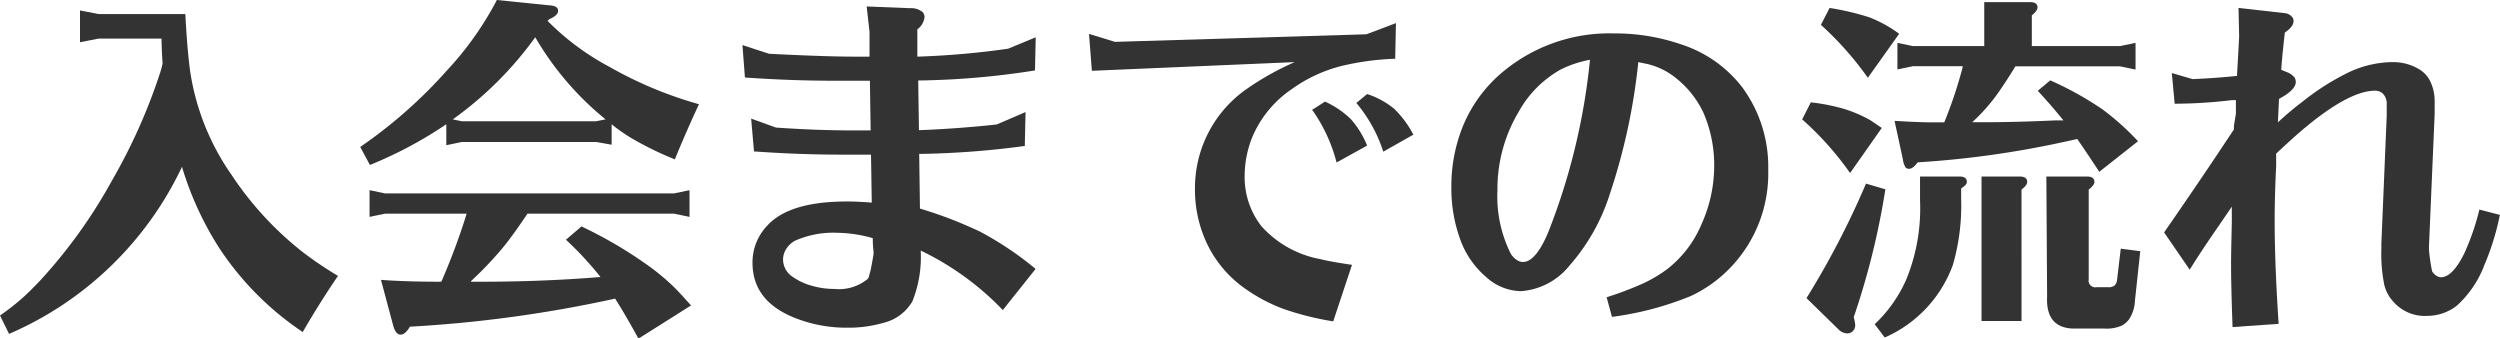 <svg xmlns="http://www.w3.org/2000/svg" viewBox="0 0 201.26 27.2"><defs><style>.cls-1{fill:#333;}</style></defs><title>ttl_flow</title><g id="レイヤー_2" data-name="レイヤー 2"><g id="guide"><path class="cls-1" d="M14.65,13.43A27.38,27.38,0,0,1,.73,26.88L0,25.4a19.7,19.7,0,0,0,1.74-1.35q.67-.59,1.57-1.55A41.07,41.07,0,0,0,9,14.56a45.78,45.78,0,0,0,3.89-8.7,7.18,7.18,0,0,0,.2-.75q-.06-.78-.09-2H7.92l-1.48.29V.84l1.48.29h7q.15,2.84.38,4.55a19.58,19.58,0,0,0,3.33,8.38,26.45,26.45,0,0,0,5.71,6.21,29.25,29.25,0,0,0,2.87,1.94q-1.48,2.17-2.84,4.52a24.11,24.11,0,0,1-6.64-6.64A25.83,25.83,0,0,1,14.65,13.43Z"/><path class="cls-1" d="M44.08,1.68a20.63,20.63,0,0,0,5,3.71,31.94,31.94,0,0,0,7.19,3q-1.07,2.29-1.94,4.44A26,26,0,0,1,50.63,11q-.9-.58-1.39-1v1.65L48,11.43H37.18l-1.25.26V10a33.06,33.06,0,0,1-6.15,3.28L29,11.83a38.47,38.47,0,0,0,7-6.18A25.74,25.74,0,0,0,40,0l4.35.44q.58.06.58.43t-.7.67Zm-6.18,21h.78q5.07,0,9.66-.38a26.39,26.39,0,0,0-2.78-3l1.25-1.07a34.53,34.53,0,0,1,5.16,3,18.12,18.12,0,0,1,2.41,2q.32.32,1.25,1.36l-4.23,2.67q-1.1-2-1.88-3.22A103.66,103.66,0,0,1,33,26.3q-.38.64-.75.64t-.58-.67l-1-3.74q1.94.15,4.84.15l.06-.09a53.41,53.41,0,0,0,2-5.39H31l-1.25.26V15.31l1.25.26H54.26l1.25-.26v2.15l-1.25-.26H42.46l-.17.26Q41.15,19.14,40.43,20a29.37,29.37,0,0,1-2.49,2.61ZM43.09,3a28.73,28.73,0,0,1-6.64,6.61l.72.15H48l.75-.15A24.19,24.19,0,0,1,43.09,3Z"/><path class="cls-1" d="M74,12.38l.06,4.41a34.07,34.07,0,0,1,4.84,1.86,26.14,26.14,0,0,1,4.47,3l-2.64,3.31a22.83,22.83,0,0,0-6.61-4.79,9.56,9.56,0,0,1-.67,4.09A3.68,3.68,0,0,1,71.08,26a10.07,10.07,0,0,1-2.9.38,11.18,11.18,0,0,1-4.32-.84q-3.28-1.36-3.28-4.38a4.28,4.28,0,0,1,1.19-3q1.77-1.94,6.41-1.94.84,0,2,.09l-.06-3.86h-.09l-2.2,0q-3.51,0-7.13-.26l-.23-2.64,2,.72q3.31.23,6.26.23h1.36l-.06-4H70l-1.68,0h-1.1q-3.54,0-7.25-.26l-.2-2.61,2.15.7q4.61.23,6.84.23H70l0-2L69.77.52l3.51.14a1.43,1.43,0,0,1,1,.32.66.66,0,0,1,.15.38,1.41,1.41,0,0,1-.58,1l0,2.2a66.46,66.46,0,0,0,7.31-.64L83.38,3l-.06,2.67a64.3,64.3,0,0,1-9.4.81l.06,4q3.16-.12,6.26-.46l2.32-1-.06,2.73a69.75,69.75,0,0,1-8.41.64Zm-3.74,6.79a11,11,0,0,0-2.84-.43,7.61,7.61,0,0,0-3.42.64,1.93,1.93,0,0,0-.73.7,1.57,1.57,0,0,0-.23.84,1.68,1.68,0,0,0,.81,1.39,4.85,4.85,0,0,0,1.6.72,6.38,6.38,0,0,0,1.71.23,3.65,3.65,0,0,0,2.7-.81.74.74,0,0,0,.09-.17c0-.06.07-.25.15-.58q.23-1.19.23-1.33l-.06-.72Z"/><path class="cls-1" d="M87.67,2.73l2.09.64L110,2.76l2.38-.9-.06,2.87a21.45,21.45,0,0,0-4.32.58,11.77,11.77,0,0,0-4,1.86,8.8,8.8,0,0,0-3.13,3.74,8.34,8.34,0,0,0-.67,3.25,6.39,6.39,0,0,0,1.36,4.06,8.39,8.39,0,0,0,4.73,2.64q.78.2,2.55.46l-1.51,4.55a23.15,23.15,0,0,1-4-1,13.3,13.3,0,0,1-3-1.57,9.33,9.33,0,0,1-3.13-3.62,10.14,10.14,0,0,1-1-4.55,9.71,9.71,0,0,1,4.21-8A22.32,22.32,0,0,1,104.23,5l-16.33.7Zm18,6.09,1-.64a7.37,7.37,0,0,1,2.09,1.42,7.51,7.51,0,0,1,1.3,2.12l-2.46,1.36A12.87,12.87,0,0,0,105.62,8.82Zm8.15,2-2.46,1.39a11.59,11.59,0,0,0-2.17-3.92l.87-.72a6.71,6.71,0,0,1,2.18,1.19A8.13,8.13,0,0,1,113.77,10.82Z"/><path class="cls-1" d="M129.34,23.93a27.43,27.43,0,0,0,2.91-1.1,11.12,11.12,0,0,0,2-1.19A9,9,0,0,0,137,18a11.44,11.44,0,0,0,1-4.67,10.57,10.57,0,0,0-.87-4.26A7.72,7.72,0,0,0,135,6.35a5.76,5.76,0,0,0-2.35-1.19L131.89,5a49.22,49.22,0,0,1-2.29,10.61,16,16,0,0,1-3.25,5.77,5.5,5.5,0,0,1-3.92,2.06,4.26,4.26,0,0,1-2.78-1.13,7.18,7.18,0,0,1-2-2.78,12,12,0,0,1-.81-4.5,12.84,12.84,0,0,1,.93-4.87,11.23,11.23,0,0,1,3.33-4.47,13.38,13.38,0,0,1,8.84-3,16.31,16.31,0,0,1,5.45.9,10.1,10.1,0,0,1,4.9,3.48,10.81,10.81,0,0,1,2.06,6.61,10.93,10.93,0,0,1-2.9,7.71,10.69,10.69,0,0,1-3.33,2.44,25.27,25.27,0,0,1-6.35,1.68ZM128,4.81a9.12,9.12,0,0,0-2.29.75A8.74,8.74,0,0,0,122.26,9a12.12,12.12,0,0,0-1.71,6.32,10.32,10.32,0,0,0,1.07,5.1,1.59,1.59,0,0,0,.61.58.82.82,0,0,0,.38.09q1,0,2-2.32A51.63,51.63,0,0,0,128,4.81Z"/><path class="cls-1" d="M145.78,8.24a15.78,15.78,0,0,1,2.75.55,10.73,10.73,0,0,1,2.06.9l.9.61-2.55,3.63a24.72,24.72,0,0,0-3.86-4.32Zm6,7a61,61,0,0,1-2.55,10.3,2.46,2.46,0,0,1,.12.61.65.65,0,0,1-.2.52.63.63,0,0,1-.41.17,1,1,0,0,1-.7-.29L145.43,24a67.74,67.74,0,0,0,4.79-9.22ZM147.29.64a21.68,21.68,0,0,1,3.19.75,10.41,10.41,0,0,1,2.41,1.33l-2.52,3.54A26.11,26.11,0,0,0,146.59,2Zm3.63,25.46a11,11,0,0,0,2.55-3.62,15.05,15.05,0,0,0,1.1-6.35V14.21h3.19q.58,0,.58.44c0,.16-.16.33-.46.52V16a17.19,17.19,0,0,1-.67,5.34,10.17,10.17,0,0,1-5.48,5.83ZM162.25,5.34q-.75,1.22-1.36,2.09a14.51,14.51,0,0,1-2.12,2.41l.81,0q2.76,0,5.92-.15l.61,0q-.93-1.16-2.06-2.38l1-.84a26.11,26.11,0,0,1,4.23,2.35,21.12,21.12,0,0,1,2.84,2.55L169,13.83q-.93-1.42-1.77-2.64l-1.19.26a77.09,77.09,0,0,1-11.66,1.62q-.38.52-.7.52a.43.43,0,0,1-.26-.09,1.6,1.6,0,0,1-.23-.67l-.67-3.1q2,.12,3,.12l1,0A35.27,35.27,0,0,0,158,5.42l0-.09H154l-1.25.26V3.45l1.25.26h5.74V.17h3.68q.61,0,.61.43c0,.17-.16.39-.46.64V3.71h7.1l1.25-.26V5.6l-1.25-.26Zm-2.73,20.5V14.21h3.07q.61,0,.61.44c0,.17-.16.38-.46.61V25.84Zm5.22-11.63H168q.61,0,.61.44c0,.17-.16.38-.46.61v7.22a.54.54,0,0,0,.64.64h.9a.79.79,0,0,0,.55-.14.83.83,0,0,0,.2-.52l.29-2.44,1.57.2-.43,4a2.89,2.89,0,0,1-.49,1.51,2,2,0,0,1-.52.46,3,3,0,0,1-1.45.26h-2.55q-2.18-.09-2.06-2.58Z"/><path class="cls-1" d="M180,8.06l-.32,0a39.08,39.08,0,0,1-4.61.29l-.23-2.47,1.68.49q2-.09,3.57-.26V6q.06-.93.17-3.07L180.21.64l3.65.41a.9.9,0,0,1,.64.29.48.48,0,0,1,.14.35q0,.46-.7.93-.23,2-.29,3l.41.17a1.51,1.51,0,0,1,.67.46.77.77,0,0,1,.09.35q0,.55-1,1.16l-.35.2-.09,1.89a26,26,0,0,1,2-1.68A19.6,19.6,0,0,1,188.73,6a8.43,8.43,0,0,1,3.92-1,4.06,4.06,0,0,1,2.06.55,2.35,2.35,0,0,1,.87.87A3.62,3.62,0,0,1,196,8.18q0,.67,0,1l-.46,10.7V20a8.27,8.27,0,0,0,.1.94,8.75,8.75,0,0,0,.16.91,1,1,0,0,0,.35.35.62.62,0,0,0,.35.12q.93,0,1.88-1.91a19.46,19.46,0,0,0,1.22-3.54l1.65.43A20.63,20.63,0,0,1,200,21.34a8.39,8.39,0,0,1-2.23,3.28,3.9,3.9,0,0,1-2.41.81,3.35,3.35,0,0,1-2.7-1.16,3,3,0,0,1-.72-1.36,12.57,12.57,0,0,1-.23-2.9s0-.16,0-.41l.43-10.27c0-.25,0-.56,0-.93a1.12,1.12,0,0,0-.32-.87.89.89,0,0,0-.61-.23q-2.18,0-6.06,3.33-.81.7-1.91,1.74l0,1q-.12,2.41-.12,4.38,0,3.51.32,8.32l-3.71.26q-.12-3.33-.12-5.08,0-.81.06-3.33l0-1.28-1.19,1.74q-1.25,1.8-2.2,3.33l-2.06-3q2.35-3.39,4.29-6.29l1.33-2v-.29L180,9.14Z"/></g></g></svg>